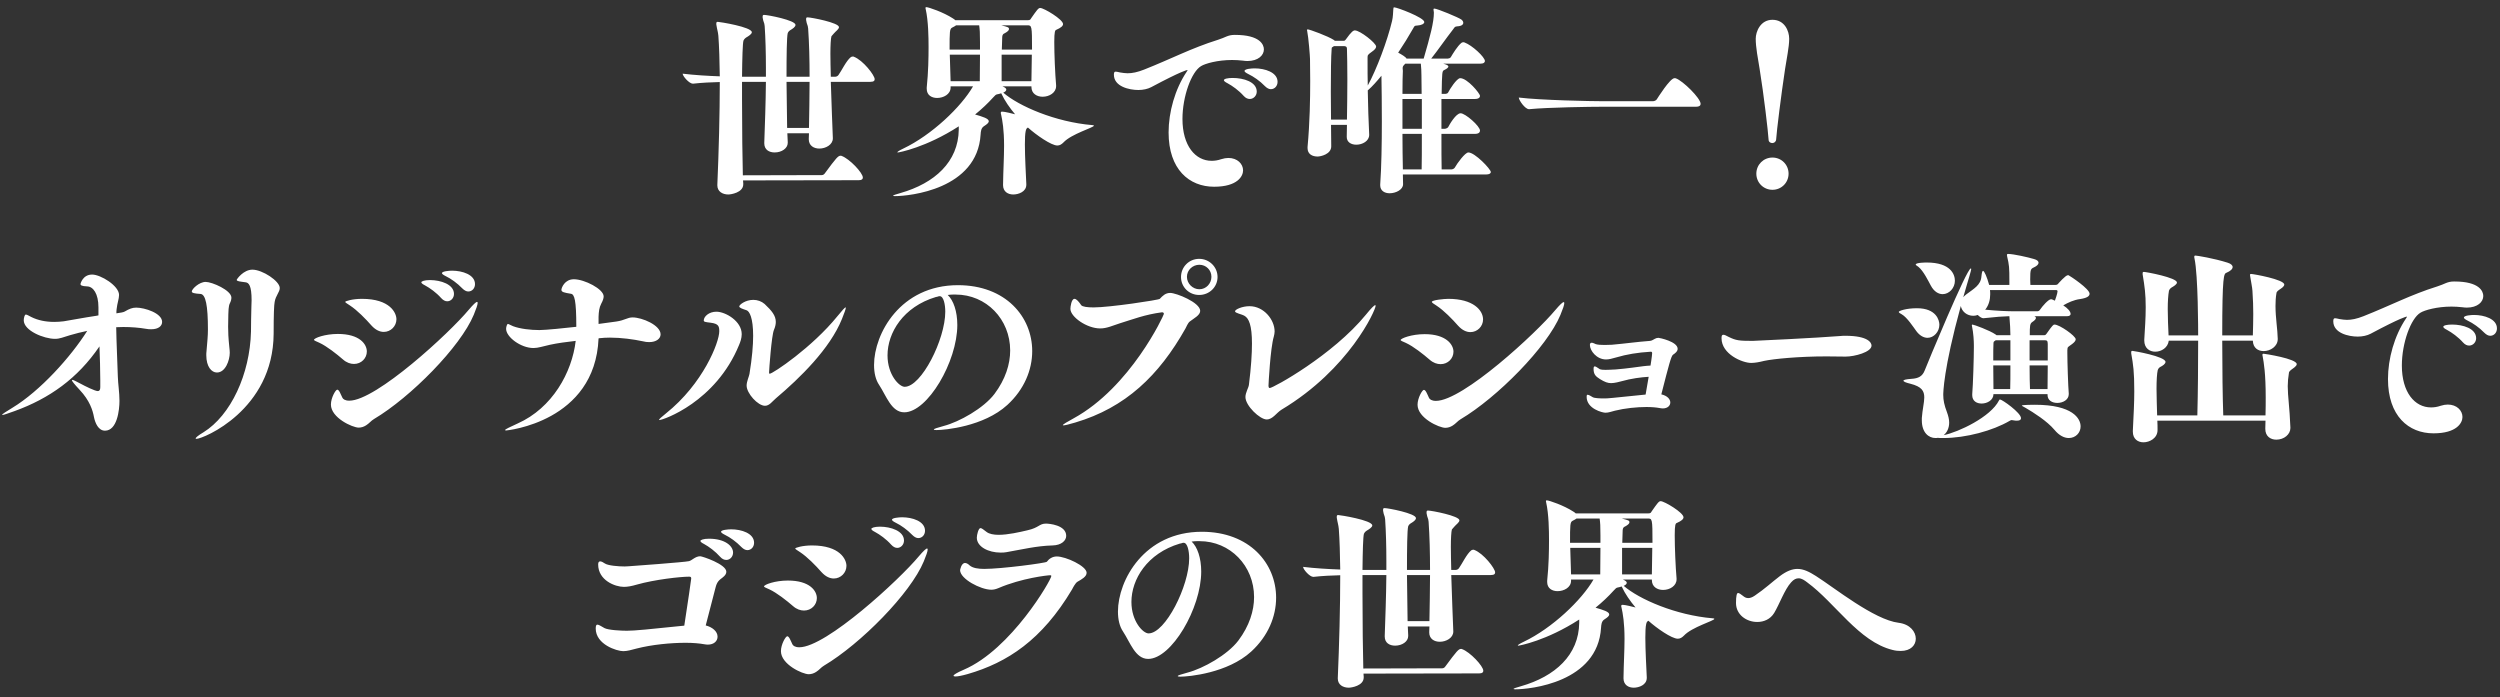 <svg width="294" height="82" viewBox="0 0 294 82" fill="none" xmlns="http://www.w3.org/2000/svg">
<rect x="0" y="0" width="294" height="82" fill="#333333" stroke="none"/>
<path d="M87.407 21.552V21.672C87.407 22.656 85.943 22.872 85.655 22.872C84.983 22.872 84.359 22.536 84.359 21.792V21.744C84.527 17.832 84.647 13.392 84.647 9.648C83.663 9.672 82.583 9.72 81.503 9.84H81.479C81.047 9.84 80.279 8.952 80.279 8.664C81.647 8.832 83.279 8.928 84.647 8.976C84.623 7.152 84.575 5.496 84.479 4.2C84.431 3.696 84.335 3.504 84.239 2.88V2.76C84.239 2.616 84.287 2.568 84.407 2.568C84.599 2.568 88.415 3.168 88.415 3.792C88.415 4.008 88.031 4.248 87.743 4.416C87.551 4.536 87.431 4.752 87.431 4.776C87.335 5.112 87.287 6.816 87.263 9.024H90.071V7.968C90.071 6.192 90.023 4.488 89.927 3.072C89.879 2.568 89.783 2.688 89.687 2.064V1.944C89.687 1.8 89.735 1.752 89.855 1.752C90.287 1.752 93.551 2.376 93.551 2.928C93.551 3.168 93.215 3.384 92.927 3.552C92.735 3.672 92.639 3.864 92.639 3.888C92.519 4.32 92.495 6.552 92.495 9.024H95.207C95.207 7.032 95.159 5.064 95.039 3.36C94.991 2.856 94.895 2.976 94.799 2.352V2.232C94.799 2.088 94.847 2.04 94.967 2.04C95.375 2.04 98.663 2.664 98.663 3.192C98.663 3.432 98.279 3.672 98.063 3.936C97.847 4.2 97.775 4.248 97.775 4.272C97.703 4.536 97.655 5.304 97.655 6.312C97.655 7.104 97.679 8.04 97.703 9.024H98.231C98.375 9.024 98.543 8.928 98.615 8.808C98.951 8.352 99.527 7.128 100.055 6.72C100.127 6.672 100.199 6.648 100.295 6.648C100.343 6.648 100.391 6.648 100.415 6.672C101.495 7.08 102.863 8.856 102.863 9.312C102.863 9.48 102.767 9.624 102.359 9.624H97.703C97.775 12.144 97.895 14.88 97.943 16.248V16.272C97.943 17.016 97.103 17.472 96.359 17.472C95.711 17.472 95.111 17.136 95.111 16.368V16.344L95.135 15.672H92.591C92.615 16.248 92.639 16.608 92.639 16.704V16.8C92.639 17.448 91.919 17.928 91.103 17.928C90.455 17.928 89.879 17.616 89.879 16.848V16.8C89.951 14.736 90.047 12.168 90.071 9.624H87.263V11.76C87.263 15.168 87.311 18.888 87.359 20.616L96.647 20.592C96.791 20.592 96.935 20.496 97.007 20.376C98.351 18.552 98.567 18.312 98.855 18.312C98.903 18.312 98.951 18.312 98.975 18.336C99.911 18.672 101.471 20.328 101.471 20.88C101.471 21.048 101.375 21.192 100.991 21.192L87.383 21.216C87.383 21.384 87.407 21.48 87.407 21.552ZM92.495 9.624L92.567 15.048H95.135C95.159 13.344 95.207 11.472 95.207 9.624H92.495ZM120.695 21.648V21.72C120.695 22.56 119.759 22.872 119.159 22.872C118.535 22.872 117.959 22.536 117.959 21.768V21.744C117.983 19.968 118.079 18.552 118.079 17.136C118.079 15.264 117.887 14.16 117.719 13.416C117.695 13.368 117.695 13.32 117.695 13.272C117.695 13.152 117.743 13.128 117.863 13.128C118.175 13.128 119.087 13.368 119.375 13.44C118.751 12.696 118.151 11.856 117.743 10.968C117.599 11.016 117.455 11.064 117.287 11.088C117.119 11.112 117.023 11.208 116.807 11.448C116.159 12.168 115.439 12.84 114.671 13.464C115.583 13.728 116.279 13.944 116.279 14.256C116.279 14.448 116.063 14.616 115.727 14.832C115.367 15.048 115.343 15.48 115.319 15.816C114.935 22.272 106.943 23.064 105.239 23.064C105.095 23.064 105.023 23.04 105.023 23.016C105.023 22.968 105.359 22.848 105.887 22.704C109.919 21.552 112.703 19.032 112.751 15.24V14.856C108.887 17.352 105.719 17.928 105.599 17.928C105.551 17.928 105.527 17.928 105.527 17.904C105.527 17.856 105.719 17.712 106.223 17.472C109.559 15.888 113.039 12.576 114.431 10.152H111.791V10.296C111.791 11.088 110.951 11.52 110.207 11.52C109.583 11.52 108.983 11.208 108.983 10.44V10.296C109.175 8.472 109.199 6.72 109.199 5.544C109.199 4.392 109.175 2.472 108.863 1.08C108.839 1.008 108.839 0.96 108.839 0.912C108.839 0.864 108.863 0.84 108.935 0.84C109.199 0.84 110.951 1.44 112.055 2.16C112.175 2.232 112.271 2.304 112.343 2.376H120.863C121.175 2.376 121.175 2.28 121.271 2.136C121.943 1.176 122.111 0.936 122.327 0.936C122.759 0.936 125.015 2.28 125.015 2.832C125.015 3.048 124.775 3.264 124.223 3.504C124.079 3.552 123.983 3.696 123.983 4.944C123.983 6.384 124.079 8.664 124.199 10.032V10.128C124.199 10.896 123.407 11.376 122.615 11.376C121.943 11.376 121.295 11.016 121.295 10.224V10.152H117.887C118.223 10.296 118.343 10.416 118.343 10.536C118.343 10.68 118.199 10.8 117.983 10.896C119.807 12.48 124.127 14.352 128.447 14.712C128.567 14.712 128.639 14.736 128.639 14.784C128.639 15 125.999 15.744 125.063 16.752C124.847 16.968 124.631 17.112 124.343 17.112C123.623 17.112 121.847 15.864 120.887 15L120.839 15.024C120.647 15.144 120.647 15.36 120.623 15.408C120.551 15.72 120.527 16.296 120.527 16.992C120.527 18.48 120.647 20.52 120.695 21.648ZM121.295 9.552L121.343 6.432H117.791V9.552H121.295ZM115.247 6.432H111.695L111.791 9.552H115.223C115.223 8.544 115.247 7.416 115.247 6.432ZM115.247 5.832V4.968C115.247 3.84 115.223 3.48 115.151 2.976H112.439C112.319 3.072 112.175 3.144 111.983 3.24C111.671 3.384 111.671 3.744 111.671 5.832H115.247ZM120.791 2.976H117.743C118.583 3.192 118.655 3.216 118.655 3.432C118.655 3.552 118.511 3.72 118.151 3.912C118.031 3.96 117.887 4.032 117.863 4.32L117.815 5.832H121.367C121.367 2.976 121.343 2.976 120.791 2.976ZM147.554 8.04C148.73 8.04 150.242 8.496 150.242 9.624C150.242 10.104 149.906 10.488 149.45 10.488C149.234 10.488 148.994 10.368 148.754 10.128C148.154 9.504 147.41 9 146.81 8.712C146.522 8.568 146.354 8.448 146.354 8.352C146.354 8.088 147.242 8.04 147.554 8.04ZM144.962 9.168C146.234 9.168 147.794 9.624 147.794 10.776C147.794 11.256 147.41 11.64 146.978 11.64C146.738 11.64 146.498 11.544 146.258 11.28C145.682 10.632 144.938 10.104 144.362 9.792C144.074 9.648 143.93 9.528 143.93 9.432C143.93 9.264 144.386 9.168 144.962 9.168ZM145.25 4.104C148.178 4.104 148.634 5.256 148.634 5.808C148.634 6.504 147.962 7.176 146.69 7.176C146.522 7.176 146.33 7.152 146.138 7.128C145.706 7.08 145.298 7.056 144.89 7.056C143.21 7.056 141.746 7.464 141.242 7.776C140.114 8.448 139.058 11.328 139.058 13.992C139.058 17.136 140.57 18.912 142.49 18.912C142.826 18.912 143.21 18.864 143.618 18.72C143.93 18.624 144.194 18.576 144.458 18.576C145.514 18.576 146.186 19.272 146.186 20.04C146.186 20.712 145.538 21.96 142.778 21.96C139.85 21.96 137.426 19.92 137.426 15.576C137.426 13.2 138.17 10.488 139.562 8.424C139.61 8.352 139.658 8.28 139.658 8.256L139.634 8.232C139.586 8.232 138.938 8.352 135.386 10.248C134.978 10.464 134.426 10.584 133.874 10.584C132.794 10.584 130.994 10.176 130.994 8.784C130.994 8.496 131.066 8.424 131.21 8.424C131.33 8.424 131.498 8.472 131.714 8.52C132.026 8.568 132.314 8.616 132.602 8.616C133.154 8.616 133.754 8.496 134.546 8.184C137.762 6.912 140.09 5.664 143.234 4.68C144.098 4.416 144.386 4.104 145.178 4.104C145.202 4.104 145.226 4.104 145.25 4.104ZM158.401 14.688H156.529C156.529 15.648 156.553 16.512 156.553 17.184V17.208C156.553 18.144 155.305 18.408 154.945 18.408C154.321 18.408 153.769 18.12 153.769 17.424V17.28C154.033 14.424 154.081 11.592 154.081 9.528C154.081 8.352 154.057 7.44 154.057 6.936C154.057 6.672 153.889 4.44 153.721 3.624C153.721 3.576 153.697 3.552 153.697 3.528C153.697 3.48 153.745 3.456 153.793 3.456C154.009 3.456 156.169 4.248 156.865 4.704C156.913 4.728 156.937 4.752 156.961 4.8H157.993C158.137 4.8 158.185 4.752 158.257 4.656C158.953 3.672 159.169 3.576 159.337 3.576C159.937 3.576 161.833 5.064 161.833 5.472C161.833 5.616 161.713 5.832 161.353 6.072C160.849 6.432 160.825 6.48 160.825 6.768C160.825 8.28 160.825 9.264 160.849 10.056C161.881 8.184 163.153 4.8 163.705 2.472C163.825 1.992 163.825 1.416 163.849 1.152C163.873 0.936 163.849 0.864 163.969 0.864C164.281 0.864 167.497 2.064 167.497 2.592C167.497 2.808 167.137 2.976 166.681 3C166.297 3.024 166.369 3.048 166.177 3.36C165.649 4.296 165.049 5.256 164.425 6.192C164.833 6.408 165.313 6.696 165.409 6.888H167.425C168.193 4.248 168.625 2.616 168.625 1.488C168.625 1.416 168.601 1.344 168.601 1.296C168.601 1.224 168.577 1.176 168.577 1.128C168.577 1.056 168.601 1.008 168.673 1.008C169.009 1.008 171.553 2.064 171.865 2.304C172.009 2.424 172.081 2.544 172.081 2.688C172.081 2.88 171.889 3.072 171.385 3.096C171.049 3.12 171.073 3.216 170.881 3.456C170.017 4.56 169.081 5.928 168.313 6.888H170.281C170.353 6.888 170.545 6.84 170.617 6.72C170.857 6.312 171.409 5.4 171.865 5.04C171.913 4.992 172.009 4.968 172.081 4.968C172.129 4.968 172.177 4.968 172.225 4.992C173.137 5.328 174.625 6.72 174.625 7.176C174.625 7.32 174.505 7.488 174.097 7.488H169.729C170.305 7.632 170.329 7.776 170.329 7.824C170.329 7.92 170.209 8.064 169.849 8.232C169.585 8.352 169.585 8.448 169.537 11.04H169.993C170.065 11.04 170.257 10.992 170.305 10.872C170.449 10.56 171.313 9.192 171.721 9.192C172.561 9.192 174.049 10.992 174.049 11.28C174.049 11.448 173.905 11.64 173.449 11.64H169.513V15.144H169.921C169.993 15.144 170.233 15.072 170.305 14.952C170.449 14.664 171.217 13.32 171.769 13.32C172.321 13.32 174.049 14.832 174.049 15.36C174.049 15.552 173.905 15.744 173.449 15.744H169.513C169.513 17.472 169.513 19.056 169.537 19.92H170.713C170.785 19.92 171.001 19.848 171.073 19.728C171.385 19.176 172.297 17.928 172.681 17.928C173.449 17.928 175.321 19.896 175.321 20.232C175.321 20.376 175.177 20.52 174.745 20.52H164.977C164.977 20.928 165.001 21.312 165.001 21.648V21.672C165.001 22.296 164.161 22.728 163.417 22.728C162.841 22.728 162.313 22.44 162.313 21.792V21.696C162.457 19.68 162.505 16.896 162.505 14.28C162.505 12.24 162.481 10.296 162.457 8.904C161.905 9.576 161.377 10.176 160.849 10.632C160.873 12.384 160.945 14.328 161.017 15.84V15.864C161.017 16.584 160.225 17.016 159.505 17.016C158.905 17.016 158.377 16.728 158.377 16.104V16.08C158.377 15.648 158.401 15.192 158.401 14.688ZM156.529 14.064H158.401C158.425 12.552 158.449 10.848 158.449 9.336C158.449 7.824 158.425 6.504 158.401 5.736C158.401 5.472 158.233 5.424 158.041 5.424H156.865C156.817 5.472 156.745 5.52 156.649 5.568C156.649 5.568 156.601 5.592 156.601 5.784C156.529 6.6 156.505 8.592 156.505 10.776C156.505 11.88 156.529 13.008 156.529 14.064ZM164.929 15.744C164.929 17.208 164.953 18.672 164.977 19.92H167.185C167.209 19.056 167.209 17.472 167.209 15.744H164.929ZM164.929 11.64V15.144H167.209V11.64H164.929ZM165.265 7.488C165.001 7.752 164.953 7.8 164.953 8.04C164.953 8.136 164.977 8.256 164.977 8.328C164.953 8.784 164.929 9.768 164.929 11.04H167.185C167.185 10.056 167.161 9.264 167.161 8.88C167.161 8.424 167.137 7.944 167.089 7.488H165.265ZM197.089 9.216C197.905 9.504 199.993 11.544 199.993 12.216C199.993 12.384 199.873 12.552 199.441 12.552H188.449C187.081 12.552 182.041 12.624 179.833 12.84H179.809C179.353 12.84 178.609 11.784 178.609 11.472C181.129 11.784 187.129 11.904 188.545 11.904H194.377C194.545 11.904 194.761 11.808 194.833 11.688C194.929 11.544 196.393 9.192 196.921 9.192C196.993 9.192 197.041 9.192 197.089 9.216ZM210.409 4.56C210.409 5.544 210.097 6.936 209.929 8.088C209.473 11.088 208.921 15.528 208.873 16.416C208.849 16.68 208.633 16.824 208.417 16.824C208.201 16.824 207.985 16.68 207.985 16.416C207.937 15.552 207.433 11.184 206.929 8.088C206.737 6.936 206.473 5.544 206.473 4.56C206.473 3.72 207.025 2.328 208.441 2.328C209.857 2.328 210.409 3.624 210.409 4.56ZM210.337 20.424C210.337 21.48 209.497 22.32 208.441 22.32C207.385 22.32 206.545 21.48 206.545 20.424C206.545 19.368 207.385 18.528 208.441 18.528C209.497 18.528 210.337 19.368 210.337 20.424ZM16.017 36.176C17.001 36.176 19.065 36.824 19.065 37.856C19.065 38.336 18.633 38.72 17.793 38.72C17.601 38.72 17.409 38.72 17.193 38.672C16.353 38.528 15.441 38.456 14.505 38.456C14.241 38.456 13.953 38.48 13.665 38.48C13.689 40.256 13.809 42.488 13.857 44.288C13.881 45.128 14.049 46.16 14.049 47.144C14.049 48.2 13.785 50.648 12.345 50.648C11.577 50.648 11.193 49.76 11.049 49.04C10.905 48.248 10.545 47.096 9.369 45.848C8.721 45.152 8.457 44.816 8.457 44.72C8.457 44.696 8.481 44.672 8.505 44.672C8.649 44.672 9.009 44.888 9.489 45.128C9.969 45.392 11.169 45.992 11.505 45.992C11.697 45.992 11.793 45.848 11.793 45.536C11.793 45.272 11.793 44.984 11.793 44.72C11.793 43.424 11.745 42.08 11.697 40.736C9.129 44.504 5.817 46.856 1.713 48.344C0.849 48.656 0.417 48.8 0.297 48.8C0.273 48.8 0.249 48.776 0.249 48.776C0.249 48.704 0.729 48.392 1.449 47.96C4.737 45.968 8.313 41.984 10.257 38.912C9.561 39.056 8.889 39.224 8.241 39.416C7.401 39.656 7.065 39.848 6.465 39.848C5.169 39.848 2.793 38.888 2.793 37.664C2.793 37.424 2.889 36.992 3.033 36.992C3.177 36.992 3.345 37.112 3.681 37.28C4.449 37.664 5.361 37.856 6.369 37.856C6.729 37.856 7.113 37.832 7.497 37.784C7.713 37.76 9.873 37.352 11.337 37.136L11.577 37.088V36.152C11.577 34.52 10.953 33.704 10.257 33.68C9.633 33.656 9.465 33.56 9.465 33.392C9.465 33.368 9.729 32.288 10.833 32.288C11.841 32.288 14.001 33.608 14.001 34.688C14.001 35.144 13.785 35.648 13.713 36.368C13.689 36.512 13.689 36.68 13.689 36.848C14.169 36.776 14.529 36.728 14.673 36.632C15.201 36.32 15.561 36.176 16.017 36.176ZM27.02 35.696C26.876 35.96 26.852 36.728 26.852 36.968C26.852 37.544 26.828 37.976 26.828 38.432C26.828 39.056 26.852 39.704 26.972 40.856C26.996 41.096 27.02 41.288 27.02 41.48C27.02 42.368 26.516 43.808 25.508 43.808C24.884 43.808 24.26 43.136 24.26 41.768C24.26 41.624 24.26 41.48 24.284 41.312C24.38 40.16 24.452 39.536 24.452 38.744C24.452 35.936 24.188 34.616 23.588 34.568C22.844 34.52 22.556 34.448 22.556 34.28C22.556 33.992 23.42 33.152 24.188 33.152C24.932 33.152 27.212 34.136 27.212 35C27.212 35.192 27.164 35.408 27.02 35.696ZM29.684 31.712C30.86 31.712 32.9 33.056 32.9 33.872C32.9 34.352 32.42 34.76 32.3 35.504C32.228 35.84 32.18 36.992 32.18 39.248C32.132 48.224 23.876 51.608 23.108 51.608C23.036 51.608 23.012 51.608 23.012 51.56C23.012 51.464 23.276 51.224 23.924 50.84C27.14 48.848 29.396 44 29.516 38.984C29.54 37.952 29.516 37.208 29.564 36.056C29.564 35.792 29.588 35.552 29.588 35.312C29.588 33.56 29.252 33.248 28.892 33.2C28.196 33.104 27.836 33.08 27.836 32.912C27.836 32.84 28.628 31.712 29.684 31.712ZM53.172 31.832C54.348 31.832 55.86 32.288 55.86 33.416C55.86 33.896 55.524 34.28 55.068 34.28C54.852 34.28 54.612 34.16 54.372 33.92C53.772 33.296 53.028 32.768 52.428 32.48C52.14 32.336 51.972 32.216 51.972 32.12C51.972 31.904 52.788 31.832 53.172 31.832ZM50.556 32.936C51.828 32.936 53.388 33.44 53.388 34.568C53.388 35.048 53.028 35.432 52.596 35.432C52.356 35.432 52.116 35.312 51.876 35.048C51.3 34.4 50.556 33.872 49.98 33.56C49.692 33.416 49.548 33.296 49.548 33.2C49.548 33.08 49.908 32.936 50.556 32.936ZM42.564 35.144C45.876 35.144 46.62 36.8 46.62 37.544C46.62 38.36 45.948 39.032 45.132 39.032C44.676 39.032 44.172 38.816 43.692 38.288C42.996 37.496 42.012 36.488 41.172 35.936C40.812 35.696 40.596 35.576 40.596 35.504C40.596 35.408 41.46 35.144 42.564 35.144ZM55.716 37.016C54.156 40.784 48.3 46.712 43.98 49.28C43.644 49.472 43.404 49.808 43.044 50.024C42.78 50.192 42.492 50.288 42.18 50.288C41.46 50.288 38.916 49.136 38.916 47.576C38.916 46.784 39.468 45.824 39.66 45.824C39.876 45.824 40.044 46.304 40.26 46.76C40.332 46.928 40.572 47.12 41.076 47.12C44.244 47.12 52.884 39.128 55.116 36.44C55.668 35.792 55.98 35.504 56.1 35.504C56.148 35.504 56.172 35.528 56.172 35.624C56.172 35.84 56.004 36.32 55.716 37.016ZM39.732 39.272C42.324 39.272 43.14 40.496 43.14 41.336C43.14 42.128 42.492 42.8 41.628 42.8C41.22 42.8 40.764 42.656 40.332 42.272C39.612 41.648 38.436 40.712 37.548 40.304C37.164 40.136 36.924 40.04 36.924 39.968C36.924 39.752 38.22 39.272 39.732 39.272ZM74.398 37.328C75.502 37.328 77.686 38.24 77.686 39.32C77.686 39.824 77.182 40.232 76.342 40.232C76.102 40.232 75.862 40.208 75.598 40.136C74.47 39.896 73.054 39.704 71.734 39.704C71.302 39.704 70.87 39.728 70.462 39.776L70.39 39.8C69.982 49.64 59.566 50.624 59.518 50.624C59.446 50.624 59.398 50.6 59.398 50.576C59.398 50.48 59.974 50.216 60.862 49.808C64.966 47.984 67.27 43.784 67.702 40.088C66.622 40.208 65.566 40.352 64.678 40.544C63.79 40.736 63.31 40.928 62.734 40.928C61.246 40.928 59.518 39.632 59.518 38.672C59.518 38.48 59.614 38.096 59.734 38.096C59.83 38.096 59.974 38.216 60.334 38.36C61.15 38.672 62.398 38.816 63.43 38.816C64.15 38.816 66.526 38.576 67.774 38.432C67.774 35.264 67.558 34.592 67.126 34.544C66.382 34.424 66.022 34.352 66.022 34.088C66.022 33.848 66.406 32.84 67.486 32.84C68.734 32.84 70.99 33.992 70.99 34.856C70.99 35.096 70.894 35.36 70.702 35.72C70.462 36.176 70.414 36.656 70.39 37.256C70.39 37.256 70.39 37.256 70.39 38.096C71.086 38 71.782 37.904 72.502 37.808C73.486 37.664 73.774 37.328 74.398 37.328ZM99.01 37.52C97.594 41.024 94.066 44.456 91.258 46.832C90.802 47.216 90.49 47.72 89.962 47.72C89.122 47.72 87.802 46.256 87.802 45.344C87.802 44.864 88.09 44.264 88.138 43.976C88.45 42.056 88.57 40.592 88.57 39.488C88.57 37.376 88.138 36.608 87.802 36.488C87.298 36.32 86.938 36.2 86.938 36.032C86.938 35.84 87.658 35.264 88.594 35.264C89.074 35.264 89.554 35.432 89.914 35.744C90.754 36.536 91.234 37.112 91.234 37.856C91.234 38.144 91.162 38.456 91.018 38.792C90.73 39.44 90.442 43.568 90.442 43.808C90.442 43.904 90.466 43.952 90.514 43.952C90.874 43.952 95.506 40.856 98.482 37.184C99.058 36.488 99.346 36.152 99.442 36.152C99.466 36.152 99.466 36.176 99.466 36.2C99.466 36.344 99.298 36.8 99.01 37.52ZM86.914 40.568C84.178 47.264 77.986 49.4 77.53 49.4C77.506 49.4 77.506 49.376 77.506 49.376C77.506 49.28 77.77 49.064 78.298 48.632C82.69 45.128 84.586 40.256 84.586 38.96C84.586 38.384 84.514 38.072 83.578 37.952C82.978 37.88 82.762 37.856 82.762 37.688C82.762 37.232 83.362 36.656 84.25 36.656C85.306 36.656 87.226 37.76 87.226 39.296C87.226 39.776 87.058 40.232 86.914 40.568ZM118.46 47.624C115.676 50.168 111.092 50.576 110.132 50.576C109.94 50.576 109.82 50.552 109.82 50.504C109.82 50.432 110.18 50.312 110.972 50.096C112.82 49.616 115.676 48.008 116.948 46.328C118.244 44.6 118.796 42.824 118.796 41.216C118.796 37.544 115.988 34.64 112.388 34.64C112.268 34.64 112.172 34.64 112.052 34.64C111.86 34.64 111.644 34.664 111.452 34.688C112.124 35.312 112.58 36.608 112.58 38.216C112.58 42.536 109.076 48.488 106.34 48.488C104.828 48.488 104.228 46.544 103.388 45.272C102.98 44.672 102.788 43.856 102.788 42.92C102.788 39.248 105.884 33.536 112.652 33.536C118.268 33.536 121.388 37.256 121.388 41.288C121.388 43.496 120.452 45.8 118.46 47.624ZM111.164 36.656C111.164 35.816 110.972 34.832 110.516 34.832C110.468 34.832 110.396 34.832 110.348 34.856C110.276 34.88 110.156 34.928 110.06 34.928C106.22 36.08 104.372 39.128 104.372 41.792C104.372 44.072 105.74 45.488 106.388 45.488C108.356 45.488 111.164 39.92 111.164 36.656ZM143.183 32.576C143.183 33.752 142.223 34.688 141.023 34.688C139.823 34.688 138.887 33.752 138.887 32.576C138.887 31.4 139.823 30.44 141.023 30.44C142.223 30.44 143.183 31.4 143.183 32.576ZM137.615 34.448C138.335 34.448 141.143 35.576 141.143 36.56C141.143 37.064 140.423 37.424 139.919 37.808C139.679 38 139.511 38.456 139.415 38.624C136.295 44.168 132.359 47.936 126.455 49.688C125.639 49.928 125.231 50.024 125.063 50.024C125.015 50.024 124.991 50 124.991 50C124.991 49.904 125.567 49.568 126.239 49.208C132.959 45.536 136.871 37.064 136.871 36.92C136.871 36.8 136.799 36.728 136.679 36.728C136.655 36.728 136.655 36.728 136.631 36.728C134.639 36.992 133.247 37.544 131.687 38.024C130.847 38.288 130.175 38.624 129.383 38.624C127.799 38.624 125.879 37.256 125.879 36.32C125.879 36.08 125.999 35.144 126.359 35.144C126.599 35.144 126.887 35.504 127.151 35.888C127.295 36.08 127.895 36.152 128.615 36.152C130.487 36.152 136.247 35.288 136.391 35.144C136.727 34.784 137.063 34.448 137.615 34.448ZM142.463 32.552C142.463 31.76 141.839 31.136 141.047 31.136C140.255 31.136 139.583 31.76 139.583 32.552C139.583 33.344 140.255 34.016 141.047 34.016C141.839 34.016 142.463 33.344 142.463 32.552ZM161.775 35.96C161.775 36.464 158.679 43.4 150.711 48.176C150.087 48.56 149.679 49.328 148.959 49.328C148.167 49.328 146.463 47.72 146.463 46.688C146.463 46.184 146.823 45.608 146.871 45.272C147.135 43.16 147.231 41.576 147.231 40.4C147.231 38.264 146.871 37.424 146.343 37.136C145.959 36.92 145.239 36.824 145.239 36.608C145.239 36.392 146.079 36.008 146.943 36.008C148.623 36.008 149.895 37.592 149.895 38.984C149.895 39.176 149.847 39.392 149.799 39.584C149.391 40.952 149.175 45.2 149.175 45.344C149.175 45.536 149.223 45.632 149.319 45.632C149.727 45.632 156.735 41.768 160.623 37.016C161.247 36.248 161.607 35.888 161.727 35.888C161.751 35.888 161.775 35.912 161.775 35.96ZM170.328 35.144C173.256 35.144 174.408 36.488 174.408 37.568C174.408 38.384 173.736 39.056 172.92 39.056C172.464 39.056 171.96 38.84 171.48 38.312C170.784 37.52 169.8 36.512 168.96 35.96C168.6 35.72 168.384 35.6 168.384 35.504C168.384 35.288 169.824 35.144 170.328 35.144ZM183.504 37.04C181.944 40.808 176.088 46.736 171.768 49.304C171.432 49.496 171.192 49.832 170.832 50.048C170.568 50.216 170.28 50.312 169.968 50.312C169.248 50.312 166.704 49.16 166.704 47.6C166.704 46.808 167.256 45.848 167.448 45.848C167.664 45.848 167.832 46.328 168.048 46.784C168.12 46.952 168.36 47.144 168.864 47.144C172.032 47.144 180.672 39.152 182.904 36.464C183.456 35.816 183.768 35.528 183.888 35.528C183.936 35.528 183.96 35.552 183.96 35.648C183.96 35.864 183.792 36.344 183.504 37.04ZM167.544 39.296C170.064 39.296 170.928 40.52 170.928 41.36C170.928 42.152 170.28 42.824 169.416 42.824C169.008 42.824 168.552 42.68 168.12 42.296C167.4 41.672 166.224 40.736 165.336 40.328C164.952 40.16 164.712 40.064 164.712 39.992C164.712 39.8 165.984 39.296 167.544 39.296ZM195.036 39.728C195.132 39.728 197.292 40.16 197.292 41.024C197.292 41.336 196.956 41.576 196.74 41.72C196.524 41.888 196.26 42.896 195.372 46.376C196.092 46.544 196.428 46.952 196.428 47.336C196.428 47.696 196.116 48.032 195.54 48.032C195.42 48.032 195.3 48.008 195.156 47.984C194.772 47.912 194.244 47.864 193.62 47.864C192.492 47.864 191.076 48.008 189.924 48.296C189.516 48.392 189.18 48.536 188.796 48.536C188.46 48.536 186.588 48.08 186.588 46.664C186.588 46.472 186.612 46.448 186.684 46.424H186.708C186.876 46.424 187.164 46.64 187.308 46.712C187.524 46.832 188.148 46.856 188.652 46.856C189.156 46.856 189.252 46.832 193.524 46.4C193.644 45.752 193.764 45.008 193.884 44.312C193.02 44.36 191.844 44.504 190.668 44.84C190.476 44.888 189.9 45.056 189.468 45.056C189.084 45.056 188.724 44.936 188.148 44.576C187.668 44.264 187.404 44.048 187.404 43.376C187.404 43.16 187.452 43.088 187.548 43.088C187.644 43.088 187.788 43.184 187.932 43.28L188.148 43.424C188.268 43.472 188.484 43.496 188.796 43.496C189.108 43.496 189.516 43.472 189.996 43.448C191.268 43.352 192.852 43.112 193.26 43.064C193.548 43.04 193.836 42.992 194.1 42.992C194.1 42.992 194.292 41.816 194.292 41.528C194.292 41.408 194.22 41.36 194.148 41.36C192.564 41.456 191.292 41.672 190.068 42.032C189.588 42.176 189.204 42.272 188.868 42.272C187.764 42.272 186.972 41.24 186.972 40.568C186.972 40.424 187.02 40.304 187.188 40.304C187.26 40.304 187.332 40.328 187.452 40.376C187.524 40.4 187.572 40.424 187.668 40.472C187.884 40.544 188.292 40.568 188.7 40.568C189.06 40.568 189.396 40.544 189.54 40.544C191.196 40.4 192.444 40.208 194.052 40.088C194.292 40.064 194.436 39.92 194.604 39.848C194.724 39.776 194.868 39.728 195.036 39.728ZM217.02 39.488C219.732 39.488 220.092 40.328 220.092 40.64C220.092 41.408 218.1 41.936 217.044 41.936C216.468 41.936 215.724 41.912 214.788 41.912C211.548 41.912 208.596 42.2 207.468 42.44C206.892 42.584 206.388 42.68 205.932 42.68C204.9 42.68 202.452 41.648 202.452 39.776C202.452 39.488 202.5 39.368 202.668 39.368C202.812 39.368 203.004 39.464 203.316 39.632C204.156 40.04 204.516 40.088 206.124 40.088C206.364 40.088 213.828 39.728 216.468 39.512C216.636 39.488 216.828 39.488 217.02 39.488ZM243.287 46.28V46.352C243.287 47.024 242.591 47.384 241.943 47.384C241.343 47.384 240.791 47.096 240.791 46.448V46.352H234.431C234.431 47.048 233.711 47.456 233.039 47.456C232.463 47.456 231.935 47.168 231.935 46.472V46.352C232.031 45.224 232.127 42.032 232.127 40.88V40.568C232.127 40.112 232.079 39.176 231.911 38.384C231.911 38.336 231.887 38.288 231.887 38.264C231.887 38.192 231.911 38.168 231.959 38.168C232.103 38.168 233.975 38.84 234.695 39.344L234.791 39.416H236.423C236.423 38.984 236.375 37.856 236.303 37.184C235.463 37.208 234.839 37.256 233.255 37.424H233.231C233.063 37.424 232.799 37.256 232.583 37.04C232.391 37.112 232.223 37.136 232.055 37.136C231.311 37.136 230.711 36.632 230.591 35.984C228.527 43.496 228.527 46.232 228.527 46.448C228.527 47.072 228.647 47.648 228.959 48.464C229.127 48.92 229.223 49.328 229.223 49.688C229.223 50.36 228.959 50.864 228.575 51.176C230.327 50.816 234.095 49.04 235.079 47.096C235.127 47 235.151 46.976 235.199 46.976C235.439 46.976 237.671 48.536 237.671 49.184C237.671 49.376 237.503 49.472 237.191 49.472C237.095 49.472 236.999 49.472 236.879 49.448C236.735 49.424 236.639 49.4 236.567 49.4C236.519 49.4 236.447 49.424 236.327 49.496C234.359 50.648 231.191 51.512 228.551 51.512C228.191 51.512 227.975 51.512 227.879 51.488C227.783 51.512 227.687 51.512 227.615 51.512C226.799 51.512 226.007 50.864 226.007 49.424V49.16C226.079 48.152 226.295 47.336 226.295 46.736C226.295 45.968 225.983 45.464 224.663 45.128C224.159 45.008 223.847 44.888 223.847 44.768C223.847 44.672 224.135 44.6 224.783 44.552C225.623 44.504 226.079 44.24 226.343 43.568C226.631 42.824 231.287 31.568 231.767 31.568C231.791 31.568 231.815 31.592 231.815 31.64C231.815 31.736 231.743 31.976 231.623 32.408C231.503 32.84 231.215 33.752 230.879 34.952C230.975 34.832 231.095 34.736 231.239 34.616C232.127 33.944 232.943 33.536 233.015 32.504C233.063 32.072 233.111 31.856 233.207 31.856C233.351 31.856 233.663 32.552 233.927 33.512H236.303V33.2C236.303 31.352 236.279 31.208 236.039 30.152C236.039 30.08 236.015 30.032 236.015 30.008C236.015 29.888 236.063 29.864 236.159 29.864C236.783 29.864 238.487 30.248 239.207 30.464C239.567 30.56 239.735 30.728 239.735 30.896C239.735 31.088 239.543 31.28 239.183 31.448C238.823 31.616 238.751 31.664 238.751 32.864C238.751 33.056 238.775 33.272 238.775 33.512H241.703C241.799 33.512 241.943 33.488 242.015 33.392C242.063 33.344 242.903 32.36 243.191 32.36C243.215 32.36 243.263 32.36 243.287 32.384C243.479 32.48 245.735 33.968 245.735 34.544C245.735 34.832 245.423 35.048 244.631 35.168C243.887 35.264 243.215 35.576 242.639 35.912C243.167 36.248 243.503 36.632 243.503 36.92C243.503 37.04 243.407 37.184 243.095 37.184H239.231C239.375 37.232 239.423 37.304 239.423 37.4C239.423 37.52 239.279 37.688 239.015 37.856C238.703 38.048 238.703 38.36 238.703 39.416H240.407C240.479 39.416 240.551 39.416 240.671 39.248C241.391 38.216 241.487 38.168 241.607 38.168C242.207 38.168 244.103 39.512 244.103 39.896C244.103 40.04 244.007 40.208 243.695 40.448C243.167 40.856 243.143 40.736 243.119 41.192V41.48C243.119 42.632 243.215 45.488 243.287 46.28ZM241.391 35.24L241.655 35.36C241.679 35.312 241.967 34.496 241.967 34.256C241.967 34.16 241.895 34.112 241.799 34.112H234.023C234.047 34.28 234.047 34.448 234.047 34.616C234.047 35.264 233.879 35.864 233.519 36.344L233.447 36.416C234.911 36.56 236.063 36.608 236.999 36.608H239.591C239.735 36.608 239.855 36.512 239.927 36.392C240.167 36.032 240.887 35.192 241.199 35.192C241.271 35.192 241.319 35.216 241.391 35.24ZM244.679 50.144C244.679 50.912 244.079 51.512 243.287 51.512C242.759 51.512 242.159 51.224 241.607 50.552C240.743 49.52 239.111 48.488 238.199 47.96C237.959 47.816 237.767 47.744 237.767 47.696C237.767 47.6 239.231 47.6 239.303 47.6C243.767 47.6 244.679 49.232 244.679 50.144ZM228.455 34.592C227.975 34.592 227.447 34.304 227.063 33.584C226.775 33.056 226.199 31.856 225.599 31.376C225.479 31.28 225.287 31.184 225.287 31.112C225.287 30.872 226.511 30.872 226.583 30.872C229.415 30.872 229.895 32.288 229.895 33.008C229.895 33.872 229.223 34.592 228.455 34.592ZM226.679 39.728C226.247 39.728 225.767 39.488 225.359 38.936C225.023 38.48 224.279 37.328 223.655 36.968C223.415 36.848 223.295 36.752 223.295 36.68C223.295 36.56 224.159 36.248 225.431 36.248C227.711 36.248 228.071 37.664 228.071 38.192C228.071 39.008 227.423 39.728 226.679 39.728ZM238.727 45.752H240.791C240.791 45.056 240.815 43.976 240.815 42.968H238.679C238.679 44.144 238.703 45.2 238.727 45.752ZM234.431 45.752H236.399C236.423 45.152 236.423 44.072 236.423 42.968H234.407C234.407 44 234.431 45.056 234.431 45.752ZM240.815 42.392V40.448C240.815 40.04 240.695 40.016 240.431 40.016H238.679V42.392H240.815ZM236.423 42.392V40.016H234.695L234.527 40.136C234.431 40.184 234.431 40.352 234.431 40.4C234.407 40.688 234.407 41.48 234.407 42.392H236.423ZM250.775 41.264C250.895 41.264 254.663 41.912 254.663 42.56C254.663 42.8 254.327 43.016 254.039 43.16C253.847 43.256 253.751 43.496 253.751 43.52C253.655 43.928 253.607 44.744 253.607 45.728C253.607 46.688 253.655 47.816 253.679 48.848H258.407C258.479 46.088 258.503 42.92 258.503 40.064H255.047C254.951 40.88 254.183 41.36 253.463 41.36C252.791 41.36 252.167 40.952 252.167 40.04V39.944C252.239 38.648 252.335 37.496 252.335 36.128C252.335 34.568 252.215 33.728 251.975 32.264V32.144C251.975 32.024 251.999 31.976 252.119 31.976C252.383 31.976 256.007 32.648 256.007 33.224C256.007 33.44 255.647 33.656 255.359 33.824C255.167 33.944 255.071 34.16 255.071 34.184C254.975 34.712 254.927 35.48 254.927 36.32C254.927 37.328 254.975 38.456 255.023 39.44H258.503C258.503 38.936 258.503 32.36 258.071 30.392C258.047 30.32 258.047 30.248 258.047 30.2C258.047 30.08 258.095 30.056 258.191 30.056C258.335 30.056 260.327 30.368 261.983 30.896C262.367 31.016 262.559 31.208 262.559 31.4C262.559 31.64 262.295 31.88 261.839 32.072C261.527 32.192 261.335 32.312 261.335 39.44H264.935C264.959 38.528 264.983 37.76 264.983 36.92C264.983 36.104 264.959 35.24 264.887 34.208C264.863 33.776 264.719 33.152 264.623 32.504C264.623 32.432 264.599 32.384 264.599 32.336C264.599 32.24 264.647 32.216 264.719 32.216C264.983 32.216 268.631 32.864 268.631 33.464C268.631 33.704 268.271 33.92 268.055 34.064C267.791 34.232 267.719 34.4 267.719 34.424C267.623 34.952 267.599 35.48 267.599 35.984C267.599 37.376 267.839 38.696 267.863 39.848V39.872C267.863 40.736 266.999 41.288 266.207 41.288C265.559 41.288 264.959 40.928 264.935 40.064H261.335C261.335 43.352 261.383 46.856 261.455 48.848H266.423C266.447 48.056 266.447 47.36 266.447 46.736C266.447 43.928 266.231 42.68 266.087 41.888C266.063 41.816 266.063 41.768 266.063 41.72C266.063 41.624 266.111 41.6 266.207 41.6C266.303 41.6 270.095 42.176 270.095 42.824C270.095 43.064 269.687 43.304 269.495 43.448C269.231 43.64 269.183 43.784 269.183 43.808C269.087 44.408 269.039 44.912 269.039 45.416C269.039 46.616 269.255 47.816 269.351 50.288V50.336C269.351 51.08 268.607 51.704 267.695 51.704C267.023 51.704 266.399 51.32 266.399 50.432V50.384L266.423 49.472H253.703C253.727 49.856 253.727 50.216 253.727 50.528V50.576C253.727 51.536 252.791 52.016 252.071 52.016C251.423 52.016 250.823 51.632 250.823 50.768V50.648C250.919 48.728 250.991 47.336 250.991 46.016C250.991 43.688 250.871 42.92 250.631 41.552V41.432C250.631 41.312 250.655 41.264 250.775 41.264ZM290.954 37.04C292.13 37.04 293.642 37.496 293.642 38.624C293.642 39.104 293.306 39.488 292.85 39.488C292.634 39.488 292.394 39.368 292.154 39.128C291.554 38.504 290.81 38 290.21 37.712C289.922 37.568 289.754 37.448 289.754 37.352C289.754 37.088 290.642 37.04 290.954 37.04ZM288.362 38.168C289.634 38.168 291.194 38.624 291.194 39.776C291.194 40.256 290.81 40.64 290.378 40.64C290.138 40.64 289.898 40.544 289.658 40.28C289.082 39.632 288.338 39.104 287.762 38.792C287.474 38.648 287.33 38.528 287.33 38.432C287.33 38.264 287.786 38.168 288.362 38.168ZM288.65 33.104C291.578 33.104 292.034 34.256 292.034 34.808C292.034 35.504 291.362 36.176 290.09 36.176C289.922 36.176 289.73 36.152 289.538 36.128C289.106 36.08 288.698 36.056 288.29 36.056C286.61 36.056 285.146 36.464 284.642 36.776C283.514 37.448 282.458 40.328 282.458 42.992C282.458 46.136 283.97 47.912 285.89 47.912C286.226 47.912 286.61 47.864 287.018 47.72C287.33 47.624 287.594 47.576 287.858 47.576C288.914 47.576 289.586 48.272 289.586 49.04C289.586 49.712 288.938 50.96 286.178 50.96C283.25 50.96 280.826 48.92 280.826 44.576C280.826 42.2 281.57 39.488 282.962 37.424C283.01 37.352 283.058 37.28 283.058 37.256L283.034 37.232C282.986 37.232 282.338 37.352 278.786 39.248C278.378 39.464 277.826 39.584 277.274 39.584C276.194 39.584 274.394 39.176 274.394 37.784C274.394 37.496 274.466 37.424 274.61 37.424C274.73 37.424 274.898 37.472 275.114 37.52C275.426 37.568 275.714 37.616 276.002 37.616C276.554 37.616 277.154 37.496 277.946 37.184C281.162 35.912 283.49 34.664 286.634 33.68C287.498 33.416 287.786 33.104 288.578 33.104C288.602 33.104 288.626 33.104 288.65 33.104ZM85.993 62.248C87.168 62.248 88.68 62.704 88.68 63.832C88.68 64.312 88.344 64.696 87.888 64.696C87.672 64.696 87.433 64.576 87.192 64.336C86.593 63.712 85.849 63.184 85.249 62.896C84.96 62.752 84.793 62.632 84.793 62.536C84.793 62.32 85.609 62.248 85.993 62.248ZM83.376 63.352C85.272 63.352 86.209 64.216 86.209 64.984C86.209 65.464 85.849 65.848 85.416 65.848C85.177 65.848 84.936 65.752 84.697 65.488C84.121 64.84 83.376 64.288 82.8 63.976C82.513 63.832 82.368 63.712 82.368 63.616C82.368 63.496 82.728 63.352 83.376 63.352ZM84.984 67.912C84.528 68.248 84.312 68.44 84.144 69.112C83.808 70.384 83.376 72.088 82.993 73.552C83.76 73.744 84.385 74.248 84.385 74.872C84.385 75.376 83.977 75.808 83.233 75.808C83.112 75.808 82.945 75.784 82.8 75.76C82.272 75.664 81.504 75.592 80.641 75.592C78.888 75.592 76.656 75.808 74.88 76.264C74.233 76.432 73.776 76.576 73.296 76.576C72.528 76.576 70.056 75.784 70.056 73.912C70.056 73.576 70.129 73.456 70.249 73.456C70.441 73.456 70.728 73.672 71.088 73.864C71.544 74.104 73.056 74.176 73.728 74.176C74.617 74.176 76.296 74.008 80.472 73.576C80.88 71.008 81.288 68.056 81.288 68.032C81.288 67.864 81.216 67.816 81.049 67.816C80.016 67.816 76.993 68.152 74.88 68.752C74.305 68.92 73.825 69.016 73.368 69.016C72.337 69.016 70.344 68.248 70.344 66.376C70.344 66.112 70.441 66.016 70.585 66.016C70.728 66.016 70.945 66.136 71.16 66.28C71.544 66.52 72.721 66.616 73.465 66.616C73.656 66.616 73.825 66.592 73.945 66.592C74.04 66.592 80.569 66.112 81.025 65.992C81.361 65.92 81.769 65.416 82.344 65.416C82.585 65.416 85.416 66.352 85.416 67.24C85.416 67.456 85.296 67.672 84.984 67.912ZM106.094 60.832C107.27 60.832 108.782 61.288 108.782 62.416C108.782 62.896 108.446 63.28 107.99 63.28C107.774 63.28 107.534 63.16 107.294 62.92C106.694 62.296 105.95 61.768 105.35 61.48C105.062 61.336 104.894 61.216 104.894 61.12C104.894 60.904 105.71 60.832 106.094 60.832ZM103.478 61.936C104.75 61.936 106.31 62.44 106.31 63.568C106.31 64.048 105.95 64.432 105.518 64.432C105.278 64.432 105.038 64.312 104.798 64.048C104.222 63.4 103.478 62.872 102.902 62.56C102.614 62.416 102.47 62.296 102.47 62.2C102.47 62.08 102.83 61.936 103.478 61.936ZM95.486 64.144C98.798 64.144 99.542 65.8 99.542 66.544C99.542 67.36 98.87 68.032 98.054 68.032C97.598 68.032 97.094 67.816 96.614 67.288C95.918 66.496 94.934 65.488 94.094 64.936C93.734 64.696 93.518 64.576 93.518 64.504C93.518 64.408 94.382 64.144 95.486 64.144ZM108.638 66.016C107.078 69.784 101.222 75.712 96.902 78.28C96.566 78.472 96.326 78.808 95.966 79.024C95.702 79.192 95.414 79.288 95.102 79.288C94.382 79.288 91.838 78.136 91.838 76.576C91.838 75.784 92.39 74.824 92.582 74.824C92.798 74.824 92.966 75.304 93.182 75.76C93.254 75.928 93.494 76.12 93.998 76.12C97.166 76.12 105.806 68.128 108.038 65.44C108.59 64.792 108.902 64.504 109.022 64.504C109.07 64.504 109.094 64.528 109.094 64.624C109.094 64.84 108.926 65.32 108.638 66.016ZM92.654 68.272C95.246 68.272 96.062 69.496 96.062 70.336C96.062 71.128 95.414 71.8 94.55 71.8C94.142 71.8 93.686 71.656 93.254 71.272C92.534 70.648 91.358 69.712 90.47 69.304C90.086 69.136 89.846 69.04 89.846 68.968C89.846 68.752 91.142 68.272 92.654 68.272ZM123.01 61.576C123.37 61.576 125.386 61.744 125.386 63.016C125.386 63.568 124.834 64.12 123.778 64.144C121.906 64.192 120.154 64.624 118.354 64.936C118.138 64.984 117.898 64.984 117.658 64.984C116.266 64.984 114.874 64.312 114.874 63.232C114.874 62.896 115.066 62.104 115.306 62.104C115.474 62.104 115.69 62.32 116.026 62.56C116.338 62.8 116.866 62.896 117.442 62.896C118.522 62.896 119.89 62.584 120.802 62.368C122.218 62.056 122.194 61.576 123.01 61.576ZM124.282 65.44C125.338 65.44 127.786 66.568 127.786 67.36C127.786 67.816 127.21 68.128 126.706 68.416C126.466 68.56 126.178 69.112 126.082 69.304C122.53 75.28 118.45 77.92 113.818 79.264C113.146 79.456 112.642 79.552 112.378 79.552C112.21 79.552 112.138 79.528 112.138 79.456C112.138 79.36 112.498 79.12 113.338 78.76C118.93 76.36 123.634 68.176 123.634 67.744C123.634 67.672 123.586 67.648 123.514 67.648C123.202 67.648 120.154 67.984 117.418 69.16C117.13 69.28 116.866 69.352 116.578 69.352C115.33 69.352 112.906 68.08 112.906 67.048C112.906 67.024 113.05 66.208 113.482 66.208C113.626 66.208 113.818 66.28 114.034 66.496C114.394 66.808 115.042 66.904 115.738 66.904C117.778 66.904 123.01 66.208 123.106 66.064C123.37 65.704 123.778 65.44 124.282 65.44ZM147.143 76.624C144.359 79.168 139.775 79.576 138.815 79.576C138.623 79.576 138.503 79.552 138.503 79.504C138.503 79.432 138.863 79.312 139.655 79.096C141.503 78.616 144.359 77.008 145.631 75.328C146.927 73.6 147.479 71.824 147.479 70.216C147.479 66.544 144.671 63.64 141.071 63.64C140.951 63.64 140.855 63.64 140.735 63.64C140.543 63.64 140.327 63.664 140.135 63.688C140.807 64.312 141.263 65.608 141.263 67.216C141.263 71.536 137.759 77.488 135.023 77.488C133.511 77.488 132.911 75.544 132.071 74.272C131.663 73.672 131.471 72.856 131.471 71.92C131.471 68.248 134.567 62.536 141.335 62.536C146.951 62.536 150.071 66.256 150.071 70.288C150.071 72.496 149.135 74.8 147.143 76.624ZM139.847 65.656C139.847 64.816 139.655 63.832 139.199 63.832C139.151 63.832 139.079 63.832 139.031 63.856C138.959 63.88 138.839 63.928 138.743 63.928C134.903 65.08 133.055 68.128 133.055 70.792C133.055 73.072 134.423 74.488 135.071 74.488C137.039 74.488 139.847 68.92 139.847 65.656ZM160.372 79.552V79.672C160.372 80.656 158.908 80.872 158.62 80.872C157.948 80.872 157.324 80.536 157.324 79.792V79.744C157.492 75.832 157.612 71.392 157.612 67.648C156.628 67.672 155.548 67.72 154.468 67.84H154.444C154.012 67.84 153.244 66.952 153.244 66.664C154.612 66.832 156.244 66.928 157.612 66.976C157.588 65.152 157.54 63.496 157.444 62.2C157.396 61.696 157.3 61.504 157.204 60.88V60.76C157.204 60.616 157.252 60.568 157.372 60.568C157.564 60.568 161.38 61.168 161.38 61.792C161.38 62.008 160.996 62.248 160.708 62.416C160.516 62.536 160.396 62.752 160.396 62.776C160.3 63.112 160.252 64.816 160.228 67.024H163.036V65.968C163.036 64.192 162.988 62.488 162.892 61.072C162.844 60.568 162.748 60.688 162.652 60.064V59.944C162.652 59.8 162.7 59.752 162.82 59.752C163.252 59.752 166.516 60.376 166.516 60.928C166.516 61.168 166.18 61.384 165.892 61.552C165.7 61.672 165.604 61.864 165.604 61.888C165.484 62.32 165.46 64.552 165.46 67.024H168.172C168.172 65.032 168.124 63.064 168.004 61.36C167.956 60.856 167.86 60.976 167.764 60.352V60.232C167.764 60.088 167.812 60.04 167.932 60.04C168.34 60.04 171.628 60.664 171.628 61.192C171.628 61.432 171.244 61.672 171.028 61.936C170.812 62.2 170.74 62.248 170.74 62.272C170.668 62.536 170.62 63.304 170.62 64.312C170.62 65.104 170.644 66.04 170.668 67.024H171.196C171.34 67.024 171.508 66.928 171.58 66.808C171.916 66.352 172.492 65.128 173.02 64.72C173.092 64.672 173.164 64.648 173.26 64.648C173.308 64.648 173.356 64.648 173.38 64.672C174.46 65.08 175.828 66.856 175.828 67.312C175.828 67.48 175.732 67.624 175.324 67.624H170.668C170.74 70.144 170.86 72.88 170.908 74.248V74.272C170.908 75.016 170.068 75.472 169.324 75.472C168.676 75.472 168.076 75.136 168.076 74.368V74.344L168.1 73.672H165.556C165.58 74.248 165.604 74.608 165.604 74.704V74.8C165.604 75.448 164.884 75.928 164.068 75.928C163.42 75.928 162.844 75.616 162.844 74.848V74.8C162.916 72.736 163.012 70.168 163.036 67.624H160.228V69.76C160.228 73.168 160.276 76.888 160.324 78.616L169.612 78.592C169.756 78.592 169.9 78.496 169.972 78.376C171.316 76.552 171.532 76.312 171.82 76.312C171.868 76.312 171.916 76.312 171.94 76.336C172.876 76.672 174.436 78.328 174.436 78.88C174.436 79.048 174.34 79.192 173.956 79.192L160.348 79.216C160.348 79.384 160.372 79.48 160.372 79.552ZM165.46 67.624L165.532 73.048H168.1C168.124 71.344 168.172 69.472 168.172 67.624H165.46ZM193.66 79.648V79.72C193.66 80.56 192.724 80.872 192.124 80.872C191.5 80.872 190.924 80.536 190.924 79.768V79.744C190.948 77.968 191.044 76.552 191.044 75.136C191.044 73.264 190.852 72.16 190.684 71.416C190.66 71.368 190.66 71.32 190.66 71.272C190.66 71.152 190.708 71.128 190.828 71.128C191.14 71.128 192.052 71.368 192.34 71.44C191.716 70.696 191.116 69.856 190.708 68.968C190.564 69.016 190.42 69.064 190.252 69.088C190.084 69.112 189.988 69.208 189.772 69.448C189.124 70.168 188.404 70.84 187.636 71.464C188.548 71.728 189.244 71.944 189.244 72.256C189.244 72.448 189.028 72.616 188.692 72.832C188.332 73.048 188.308 73.48 188.284 73.816C187.9 80.272 179.908 81.064 178.204 81.064C178.06 81.064 177.988 81.04 177.988 81.016C177.988 80.968 178.324 80.848 178.852 80.704C182.884 79.552 185.668 77.032 185.716 73.24V72.856C181.852 75.352 178.684 75.928 178.564 75.928C178.516 75.928 178.492 75.928 178.492 75.904C178.492 75.856 178.684 75.712 179.188 75.472C182.524 73.888 186.004 70.576 187.396 68.152H184.756V68.296C184.756 69.088 183.916 69.52 183.172 69.52C182.548 69.52 181.948 69.208 181.948 68.44V68.296C182.14 66.472 182.164 64.72 182.164 63.544C182.164 62.392 182.14 60.472 181.828 59.08C181.804 59.008 181.804 58.96 181.804 58.912C181.804 58.864 181.828 58.84 181.9 58.84C182.164 58.84 183.916 59.44 185.02 60.16C185.14 60.232 185.236 60.304 185.308 60.376H193.828C194.14 60.376 194.14 60.28 194.236 60.136C194.908 59.176 195.076 58.936 195.292 58.936C195.724 58.936 197.98 60.28 197.98 60.832C197.98 61.048 197.74 61.264 197.188 61.504C197.044 61.552 196.948 61.696 196.948 62.944C196.948 64.384 197.044 66.664 197.164 68.032V68.128C197.164 68.896 196.372 69.376 195.58 69.376C194.908 69.376 194.26 69.016 194.26 68.224V68.152H190.852C191.188 68.296 191.308 68.416 191.308 68.536C191.308 68.68 191.164 68.8 190.948 68.896C192.772 70.48 197.092 72.352 201.412 72.712C201.532 72.712 201.604 72.736 201.604 72.784C201.604 73 198.964 73.744 198.028 74.752C197.812 74.968 197.596 75.112 197.308 75.112C196.588 75.112 194.812 73.864 193.852 73L193.804 73.024C193.612 73.144 193.612 73.36 193.588 73.408C193.516 73.72 193.492 74.296 193.492 74.992C193.492 76.48 193.612 78.52 193.66 79.648ZM194.26 67.552L194.308 64.432H190.756V67.552H194.26ZM188.212 64.432H184.66L184.756 67.552H188.188C188.188 66.544 188.212 65.416 188.212 64.432ZM188.212 63.832V62.968C188.212 61.84 188.188 61.48 188.116 60.976H185.404C185.284 61.072 185.14 61.144 184.948 61.24C184.636 61.384 184.636 61.744 184.636 63.832H188.212ZM193.756 60.976H190.708C191.548 61.192 191.62 61.216 191.62 61.432C191.62 61.552 191.476 61.72 191.116 61.912C190.996 61.96 190.852 62.032 190.828 62.32L190.78 63.832H194.332C194.332 60.976 194.308 60.976 193.756 60.976ZM223.281 73.24C224.625 73.408 225.297 74.296 225.297 75.112C225.297 75.856 224.721 76.552 223.521 76.552C223.233 76.552 222.921 76.528 222.561 76.432C218.577 75.448 215.817 70.888 212.529 68.488C212.217 68.248 211.881 68.008 211.521 68.008C211.233 68.008 210.945 68.128 210.633 68.488C209.865 69.328 209.265 71.056 208.641 72.088C208.185 72.832 207.417 73.144 206.649 73.144C205.401 73.144 204.153 72.304 204.153 70.912C204.153 70.072 204.249 69.736 204.393 69.736C204.513 69.736 204.705 69.856 204.969 70.072C205.137 70.216 205.329 70.336 205.593 70.336C205.785 70.336 206.049 70.264 206.361 70.048C207.537 69.256 208.401 68.44 209.289 67.768C210.081 67.168 210.753 66.904 211.377 66.904C212.097 66.904 212.769 67.24 213.561 67.744C215.721 69.112 220.377 72.88 223.281 73.24Z" fill="white"/>
</svg>
